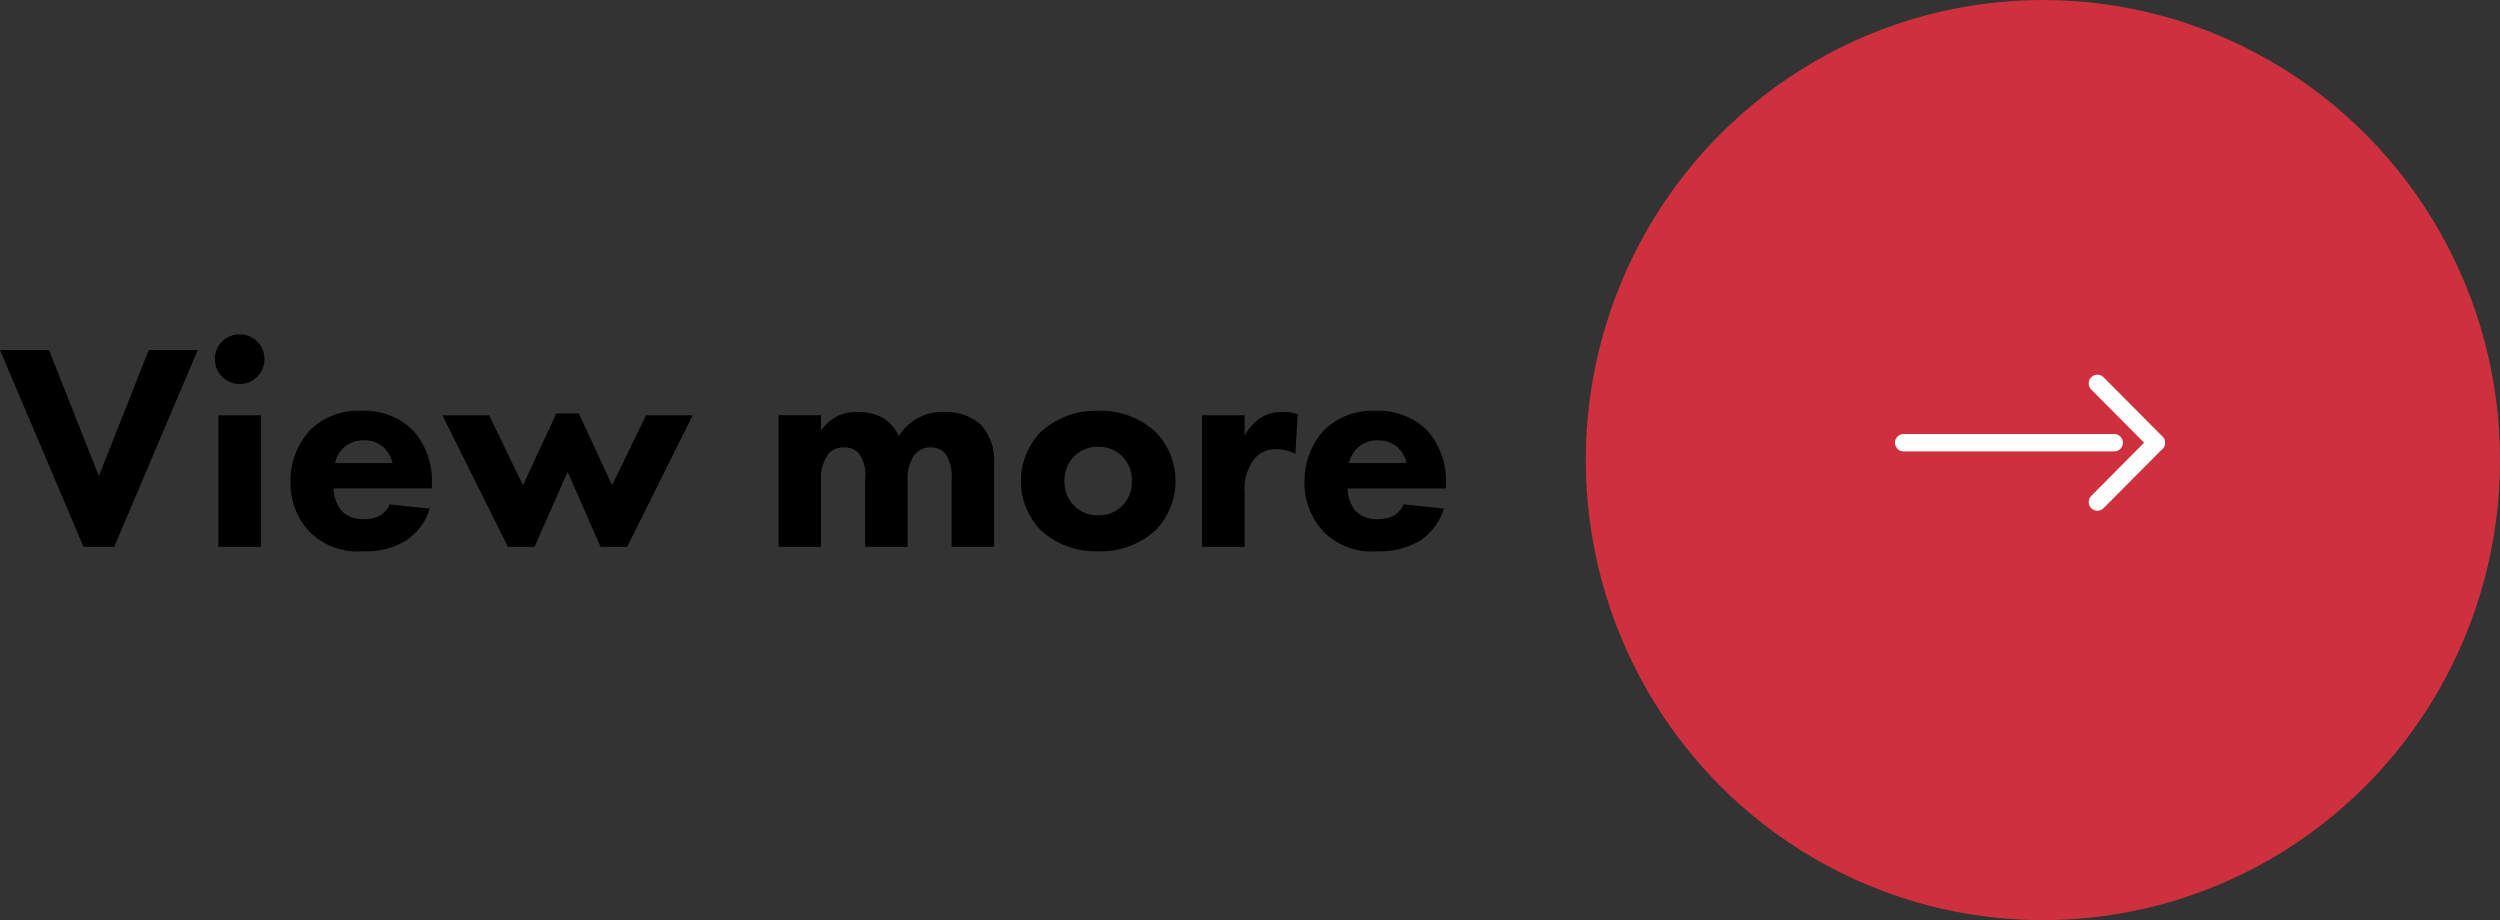 <svg id="コンポーネント_13_7" data-name="コンポーネント 13 – 7" xmlns="http://www.w3.org/2000/svg" width="144" height="53" viewBox="0 0 144 53">
  <rect x="0" y="0" width="144" height="53" fill="#333333" stroke="none"/>
  <path id="パス_687" data-name="パス 687" d="M.068-11.339,4.879,0H6.647l4.811-11.339H8.636L5.763-4.08,2.89-11.339Zm12.58,3.757V0H15.1V-7.582Zm-.2-3.23a1.415,1.415,0,0,0,1.428,1.428A1.415,1.415,0,0,0,15.3-10.812a1.415,1.415,0,0,0-1.428-1.428A1.415,1.415,0,0,0,12.444-10.812Zm6.919,5.984a1.7,1.7,0,0,1,.425-.816,1.659,1.659,0,0,1,1.241-.493,1.654,1.654,0,0,1,1.156.425,1.928,1.928,0,0,1,.493.884Zm5.576,1.207A4.324,4.324,0,0,0,23.868-6.7a4,4,0,0,0-3.009-1.139,3.968,3.968,0,0,0-2.907,1.088A4.317,4.317,0,0,0,16.8-3.757,4.073,4.073,0,0,0,17.935-.833,3.926,3.926,0,0,0,20.961.255a4.5,4.5,0,0,0,2.4-.561,3.39,3.39,0,0,0,1.462-1.9l-2.312-.238a1.484,1.484,0,0,1-.527.629A2.011,2.011,0,0,1,21-1.6a1.643,1.643,0,0,1-1.258-.476,2.072,2.072,0,0,1-.459-1.292h5.661Zm7.82-.7L34.663,0h1.53l3.774-7.582H37.281L35.326-3.553,33.405-7.684H32.113L30.192-3.553,28.237-7.582H25.551L29.325,0h1.53ZM44.914,0h2.448V-3.876a2.3,2.3,0,0,1,.476-1.547,1.194,1.194,0,0,1,.85-.306,1.1,1.1,0,0,1,.816.306A2.042,2.042,0,0,1,49.9-3.944V0h2.448V-3.774a2.436,2.436,0,0,1,.374-1.5,1.176,1.176,0,0,1,.952-.459,1.124,1.124,0,0,1,.884.408,2.5,2.5,0,0,1,.323,1.479V0h2.448V-4.794a3.058,3.058,0,0,0-.782-2.261,3.043,3.043,0,0,0-2.125-.714,2.881,2.881,0,0,0-1.615.425,2.894,2.894,0,0,0-.969.969,2.244,2.244,0,0,0-.918-1.054,2.826,2.826,0,0,0-1.428-.34A2.393,2.393,0,0,0,47.362-6.7v-.884H44.914ZM67.779-3.791A4.074,4.074,0,0,0,66.64-6.613a4.672,4.672,0,0,0-3.315-1.224A4.672,4.672,0,0,0,60.01-6.613a4.074,4.074,0,0,0-1.139,2.822A4.074,4.074,0,0,0,60.01-.969,4.672,4.672,0,0,0,63.325.255,4.672,4.672,0,0,0,66.64-.969,4.074,4.074,0,0,0,67.779-3.791ZM63.325-5.763a1.87,1.87,0,0,1,1.377.544,1.919,1.919,0,0,1,.561,1.428A1.919,1.919,0,0,1,64.7-2.363a1.858,1.858,0,0,1-1.36.544,1.885,1.885,0,0,1-1.394-.544,1.924,1.924,0,0,1-.561-1.428,1.919,1.919,0,0,1,.561-1.428A1.87,1.87,0,0,1,63.325-5.763ZM69.309,0h2.448V-3.077a2.88,2.88,0,0,1,.6-2.04,1.6,1.6,0,0,1,1.224-.51,2.311,2.311,0,0,1,1.1.272l.136-2.295a2.458,2.458,0,0,0-.8-.119,2.346,2.346,0,0,0-1.309.323,2.72,2.72,0,0,0-.952,1.054v-1.19H69.309Zm8.466-4.828a1.7,1.7,0,0,1,.425-.816,1.659,1.659,0,0,1,1.241-.493,1.654,1.654,0,0,1,1.156.425,1.928,1.928,0,0,1,.493.884Zm5.576,1.207A4.324,4.324,0,0,0,82.28-6.7a4,4,0,0,0-3.009-1.139,3.968,3.968,0,0,0-2.907,1.088,4.317,4.317,0,0,0-1.156,2.992A4.073,4.073,0,0,0,76.347-.833,3.926,3.926,0,0,0,79.373.255a4.5,4.5,0,0,0,2.4-.561,3.39,3.39,0,0,0,1.462-1.9L80.92-2.448a1.484,1.484,0,0,1-.527.629,2.011,2.011,0,0,1-.986.221,1.643,1.643,0,0,1-1.258-.476,2.072,2.072,0,0,1-.459-1.292h5.661Z" transform="translate(-0.068 31.5)"/>
  <ellipse id="楕円形_4" data-name="楕円形 4" cx="26.33" cy="26.5" rx="26.33" ry="26.5" transform="translate(91.341)" fill="#ce313d"/>
  <g id="グループ_23" data-name="グループ 23" transform="translate(109.65 22.082)">
    <line id="線_1" data-name="線 1" x2="12.13" transform="translate(0 3.418)" fill="none" stroke="#fff" stroke-linecap="round" stroke-width="1"/>
    <line id="線_2" data-name="線 2" x2="3.396" y2="3.418" transform="translate(11.16)" fill="none" stroke="#fff" stroke-linecap="round" stroke-width="1"/>
    <line id="線_3" data-name="線 3" y1="3.418" x2="3.396" transform="translate(11.16 3.418)" fill="none" stroke="#fff" stroke-linecap="round" stroke-width="1"/>
  </g>
</svg>
